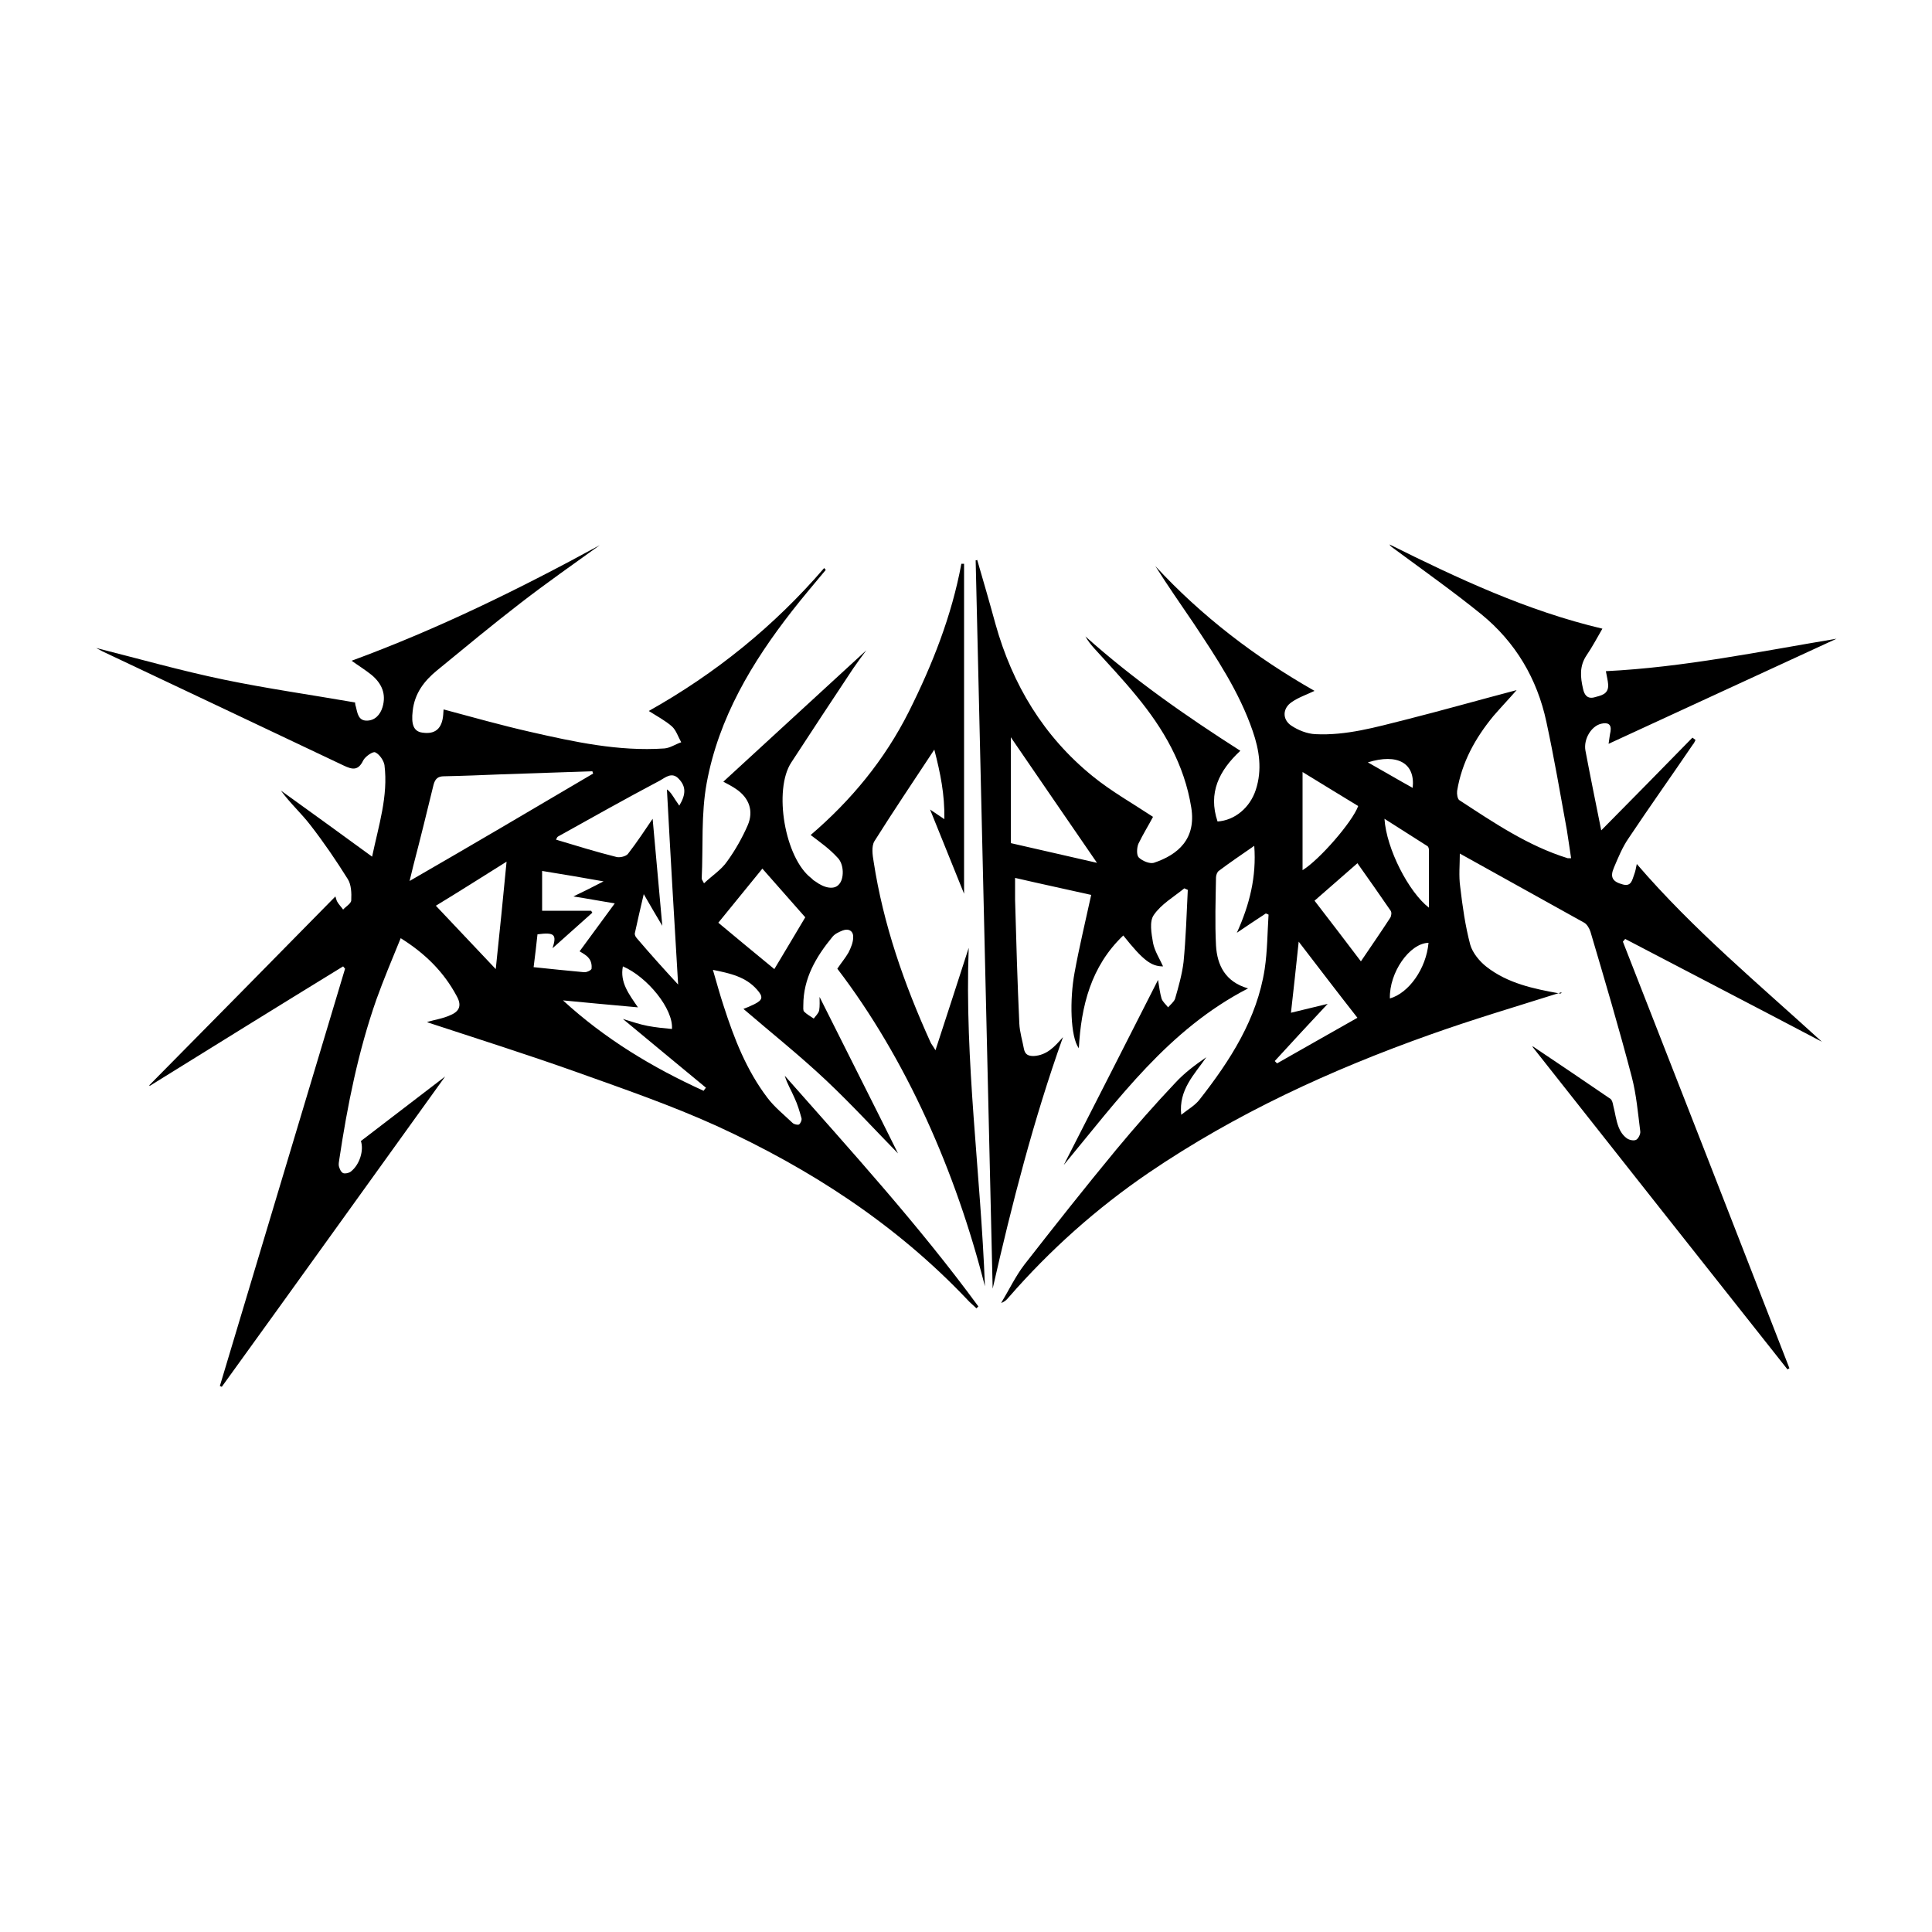 <?xml version="1.0" encoding="utf-8"?>
<!-- Generator: Adobe Illustrator 25.4.1, SVG Export Plug-In . SVG Version: 6.00 Build 0)  -->
<svg version="1.1" id="Calque_1" xmlns="http://www.w3.org/2000/svg" xmlns:xlink="http://www.w3.org/1999/xlink" x="0px" y="0px"
	 viewBox="0 0 500 500" style="enable-background:new 0 0 500 500;" xml:space="preserve">
<style type="text/css">
	.st0{stroke:#000000;stroke-width:4;stroke-linecap:round;stroke-linejoin:round;stroke-miterlimit:10;}
</style>
<g>
	<path d="M209.8,216.1c10.5-9,19.1-19.4,25.4-31.9c6.1-12.2,11.1-24.8,13.6-38.3c0.2,0,0.4,0,0.7,0c0,28.9,0,57.8,0,85.4
		c-2.6-6.4-5.7-14.1-8.8-21.8c1,0.7,2.1,1.4,3.7,2.5c0.1-6.4-1-11.8-2.6-18c-5.4,8.2-10.6,15.9-15.5,23.7c-0.8,1.3-0.5,3.6-0.2,5.3
		c2.5,16.3,7.9,31.7,14.7,46.7c0.2,0.5,0.6,0.9,1.3,2.1c3-9.2,5.8-17.8,8.6-26.5c-1.1,29.3,3.1,58.4,4.2,87.6
		c-3.8-14.9-8.8-29.4-15.2-43.4c-6.4-14-14.2-27.3-23-38.8c1-1.5,2.1-2.8,2.9-4.2c0.6-1.2,1.2-2.6,1.2-3.9c0.1-1.6-1.1-2.4-2.7-1.8
		c-1,0.4-2.1,0.9-2.7,1.7c-4.2,5.1-7.5,10.7-7.5,17.6c0,0.6-0.1,1.4,0.2,1.7c0.7,0.7,1.6,1.2,2.5,1.8c0.5-0.7,1.2-1.3,1.4-2.1
		c0.2-1.2,0.1-2.5,0.1-3.5c6.9,13.8,14,27.8,20.3,40.5c-5.5-5.6-11.9-12.6-18.7-19c-6.8-6.4-14.2-12.3-21.3-18.4
		c0.8-0.3,1.8-0.7,2.8-1.2c2.2-1.1,2.4-1.9,0.7-3.8c-2.9-3.3-6.9-4.2-11.4-5.1c1,3.4,1.8,6.4,2.8,9.4c2.7,8.4,5.9,16.6,11.3,23.7
		c1.8,2.4,4.3,4.4,6.5,6.5c0.4,0.4,1.4,0.6,1.7,0.4c0.4-0.3,0.8-1.2,0.6-1.7c-0.5-1.8-1-3.5-1.8-5.2c-0.8-1.9-1.9-3.6-2.5-5.7
		c17.2,19.5,34.7,38.7,50.1,59.7c-0.2,0.2-0.3,0.3-0.5,0.5c-0.8-0.8-1.7-1.5-2.4-2.3c-18.5-19.5-40.6-33.8-64.8-44.9
		c-11.9-5.4-24.4-9.7-36.7-14.1c-12.4-4.4-25-8.4-37.5-12.5c-0.3-0.1-0.6-0.2-0.8-0.3c2-0.6,4.2-0.9,6.1-1.8c2.4-1,2.9-2.6,1.6-4.9
		c-3.3-6.2-8.1-11-14.5-15c-2.2,5.4-4.4,10.6-6.3,15.9c-4.7,13.4-7.5,27.4-9.6,41.4c-0.1,0.6-0.2,1.2-0.1,1.7
		c0.2,0.7,0.5,1.5,1.1,1.8c0.5,0.2,1.5,0,2-0.4c2.3-1.8,3.4-5.5,2.6-7.9c7.3-5.6,14.5-11.1,21.8-16.7
		c-19.3,26.8-38.5,53.6-57.8,80.3c-0.2-0.1-0.3-0.1-0.5-0.2c10.8-36,21.6-72,32.4-108c-0.2-0.2-0.3-0.4-0.5-0.6
		C72,260.4,55.4,270.7,38.8,281c-0.1,0-0.1-0.1-0.2-0.1c16-16.2,32-32.4,48.2-48.9c0.2,0.6,0.3,1.1,0.5,1.4c0.4,0.7,1,1.3,1.5,2
		c0.7-0.8,2.1-1.6,2.1-2.4c0.1-1.9,0-4.1-0.9-5.5c-3-4.8-6.2-9.5-9.7-14c-2.3-3-5.2-5.6-7.6-8.9c7.8,5.6,15.5,11.2,23.6,17.1
		c1.7-8.1,4.2-15.7,3.2-23.7c-0.2-1.2-1.3-2.8-2.4-3.3c-0.6-0.3-2.6,1.1-3.1,2.1c-1.3,2.7-2.8,2.4-5.1,1.3
		c-20.6-9.8-41.2-19.5-61.9-29.3c-0.7-0.3-1.3-0.7-2.1-1.1c11.1,2.8,22,5.9,33.1,8.2c11.1,2.3,22.4,3.9,33.9,5.9c0,0,0,0.6,0.2,1.1
		c0.4,1.6,0.6,3.6,2.8,3.6c2.1,0,3.5-1.5,4.1-3.5c1-3.4-0.2-6.1-2.8-8.3c-1.6-1.3-3.4-2.4-5.2-3.7c22.3-8.2,43.5-18.6,64.2-29.9
		c-6.8,4.9-13.8,9.8-20.4,14.9c-7.4,5.7-14.5,11.6-21.7,17.5c-3.3,2.7-5.8,5.9-6.3,10.5c-0.4,3.4,0.2,5.3,2.5,5.6
		c3.3,0.5,5.1-1,5.4-4.6c0-0.5,0.1-1,0.1-1.4c7.5,2,14.9,4.1,22.4,5.8c11.4,2.6,22.9,5.1,34.7,4.3c1.5-0.1,2.9-1.1,4.4-1.6
		c-0.8-1.4-1.3-3.1-2.4-4.1c-1.7-1.5-3.8-2.6-6-4c17.3-9.7,32.5-22,45.4-37c0.1,0.2,0.3,0.3,0.4,0.5c-2.9,3.5-5.9,7-8.7,10.6
		c-10.4,13.3-19,27.7-22.1,44.5c-1.5,8.1-0.9,16.5-1.3,24.8c0,0.2,0.2,0.4,0.6,1.2c2.1-2,4.5-3.5,6-5.7c2.1-2.9,3.9-6.1,5.3-9.3
		c1.6-3.7,0.4-7.1-3-9.4c-1-0.7-2.2-1.3-3.3-1.9c12.3-11.3,24.6-22.6,37-34c-1.2,1.6-2.3,3.1-3.4,4.7c-5.4,8.1-10.7,16.2-16,24.3
		c-4.7,7.1-1.7,24.8,5.2,30c0.3,0.3,0.6,0.6,1,0.8c2.4,1.8,4.9,2.2,6.1,0.8c1.4-1.4,1.4-5.3-0.4-7
		C214.7,219.7,212.3,218,209.8,216.1z M153.5,200.2c-0.1-0.2-0.1-0.4-0.2-0.6c-7.9,0.3-15.7,0.5-23.6,0.8c-4.9,0.2-9.9,0.4-14.8,0.5
		c-1.6,0-2.3,0.7-2.7,2.2c-1.7,7-3.4,13.9-5.2,20.8c-0.3,1.2-0.6,2.4-1,4.1C122.3,218.6,137.9,209.4,153.5,200.2z M175.5,254.8
		c-1-16.7-2-33.6-2.9-50.5c0.9,0.6,1.3,1.4,1.8,2.1c0.4,0.7,0.9,1.3,1.4,2.1c1.8-3,1.7-5-0.1-6.9c-1.8-2-3.6-0.3-4.9,0.4
		c-8.9,4.7-17.6,9.6-26.4,14.5c-0.2,0.1-0.3,0.4-0.5,0.8c5.3,1.6,10.5,3.2,15.7,4.5c0.9,0.2,2.4-0.2,2.9-0.8
		c2.4-3.1,4.5-6.3,6.4-9.1c0.8,8.6,1.6,17.9,2.5,27.7c-1.7-2.8-3.1-5.3-4.8-8.2c-0.9,3.8-1.6,6.9-2.3,10.1c-0.1,0.4,0.2,1,0.5,1.3
		C168.2,246.8,171.8,250.8,175.5,254.8z M165.1,260.7c-6.8-0.6-13.1-1.2-19.4-1.8c10.9,10,23.2,17.4,36.4,23.4
		c0.2-0.3,0.4-0.6,0.6-0.8c-7.1-5.9-14.2-11.7-21.5-17.8c2.3,0.7,4.3,1.4,6.4,1.8c2.1,0.4,4.2,0.6,6.3,0.8
		c0.4-5.2-6.4-13.5-12.7-16.2C160.4,254.2,162.7,257.2,165.1,260.7z M200.4,250.8c2.8-4.7,5.4-9,8-13.4c-3.7-4.2-7.3-8.3-11.1-12.6
		c-3.8,4.7-7.6,9.3-11.4,14C190.7,242.8,195.4,246.7,200.4,250.8z M140.3,225.4c0,3.6,0,6.8,0,10.3c4.3,0,8.5,0,12.7,0
		c0.1,0.2,0.2,0.4,0.3,0.5c-3.6,3.2-7.3,6.5-10.3,9.2c1.1-3.5,0.6-4.2-3.9-3.6c-0.3,2.7-0.6,5.5-1,8.5c4.6,0.5,8.8,0.9,13,1.3
		c0.7,0.1,1.9-0.5,2-0.9c0.1-0.9-0.1-2-0.7-2.7c-0.6-0.8-1.6-1.3-2.4-1.8c3.1-4.2,6-8.2,9.1-12.4c-3.7-0.6-6.8-1.2-10.7-1.8
		c2.9-1.4,5.1-2.5,7.8-3.9C150.7,227.1,145.8,226.3,140.3,225.4z M128.3,250.8c1-9.5,1.9-18.4,2.8-27.8c-6.4,4-12.2,7.7-18.3,11.4
		C118,239.9,122.9,245.1,128.3,250.8z"/>
	<path d="M396.7,270.8c6.7,4.5,13.4,9,20.1,13.6c0.4,0.3,0.6,1.1,0.7,1.7c0.5,1.9,0.7,3.8,1.4,5.6c0.4,1.1,1.1,2.1,2,2.8
		c0.6,0.5,1.8,0.8,2.5,0.5c0.6-0.3,1.2-1.5,1.1-2.2c-0.6-4.7-1-9.5-2.2-14.1c-3.3-12.6-7-25.1-10.7-37.6c-0.3-0.9-0.9-1.9-1.6-2.3
		c-10.6-5.9-21.2-11.8-32.2-17.9c0,2.9-0.3,5.8,0.1,8.6c0.6,5.1,1.3,10.1,2.6,15c0.6,2.1,2.4,4.3,4.2,5.7c5.5,4.3,12.2,5.7,18.9,6.9
		c0.2,0,0.5,0.1,0.5-0.3c-11.4,3.6-22.9,7-34.1,11c-25.6,9.1-50.2,20.4-72.7,35.7c-13.5,9.2-25.6,20-36.3,32.3
		c-0.5,0.6-1,1.1-1.9,1.4c2-3.3,3.7-6.9,6-9.9c7.8-10,15.7-20,23.8-29.8c4.9-5.9,10-11.7,15.3-17.3c2.3-2.5,5.1-4.6,8-6.6
		c-3.1,4.5-7.2,8.4-6.5,14.9c1.6-1.3,3.6-2.4,4.8-4c7.9-10.1,14.8-20.8,16.8-33.7c0.7-4.7,0.7-9.4,1-14.1c-0.2-0.1-0.5-0.2-0.7-0.3
		c-2.3,1.5-4.7,3.1-7.5,5c3.3-7.3,5.1-14.5,4.5-22.5c-3.3,2.3-6.3,4.3-9.2,6.5c-0.4,0.3-0.7,1.1-0.7,1.7c-0.1,5.9-0.3,11.7,0,17.6
		c0.3,5.1,2.4,9.4,8.3,11.1c-20.6,10.6-33.6,28.7-47.7,45.7c8.1-15.9,16.2-31.7,24.4-47.9c0.3,1.9,0.5,3.4,0.9,4.8
		c0.3,0.9,1.1,1.5,1.7,2.3c0.6-0.7,1.5-1.4,1.8-2.2c0.9-3.1,1.8-6.3,2.2-9.5c0.6-6.2,0.8-12.5,1.1-18.7c-0.3-0.1-0.6-0.3-0.9-0.4
		c-2.7,2.2-6,4.1-7.9,6.9c-1.2,1.7-0.6,4.8-0.2,7.2c0.4,2.1,1.7,4.1,2.6,6.1c-3.1,0-5.2-1.6-10.3-8c-8.4,8-10.9,18.3-11.5,29.2
		c-2.2-3-2.4-12.6-1.1-19.6c1.2-6.6,2.8-13.2,4.3-20.1c-6.2-1.4-12.8-2.8-19.7-4.4c0,2.1,0,3.8,0,5.6c0.3,10.7,0.6,21.4,1.1,32.1
		c0.1,2.2,0.8,4.4,1.2,6.6c0.3,1.4,1.1,1.8,2.5,1.8c3.5-0.2,5.5-2.5,7.6-4.9c-7.6,21.3-13.2,43.1-18.2,65.1
		c-1.5-62.8-2.9-125.7-4.4-188.5c0.1,0,0.3,0,0.4-0.1c1.6,5.5,3.2,11,4.7,16.5c4.4,15.8,12.5,29.2,25.2,39.5
		c4.8,3.9,10.3,7,15.6,10.5c-1.1,2.1-2.6,4.5-3.8,7c-0.4,1-0.5,2.9,0.1,3.5c0.9,0.9,2.8,1.7,3.9,1.4c6.3-2.1,11-6.2,9.7-14.3
		c-1.8-11.2-7.2-20.4-14.2-28.9c-3.5-4.3-7.3-8.3-11-12.4c-0.8-0.9-1.6-1.9-2.2-3c12.4,11.1,26,20.6,40.1,29.6
		c-5.5,5.1-8.4,10.9-5.9,18.3c4.5-0.3,8.4-3.6,9.9-8.2c1.7-5.2,0.9-10.3-0.8-15.2c-3.5-10.2-9.4-19-15.3-27.9
		c-3.3-4.9-6.7-9.7-9.9-14.8c12,13,25.9,23.6,41.2,32.3c-2.1,1-4.2,1.7-5.9,2.9c-2.4,1.6-2.5,4.5-0.1,6.1c1.8,1.2,4.1,2.1,6.2,2.2
		c8,0.4,15.6-1.8,23.2-3.7c9.5-2.4,19-5.1,28.9-7.7c-2.1,2.4-4.1,4.5-6,6.7c-4.7,5.7-8.2,12-9.4,19.4c-0.1,0.8,0.1,2.1,0.6,2.4
		c8.9,5.8,17.7,11.8,28,15c0.2,0,0.3,0,0.9,0c-0.4-2.5-0.7-4.9-1.1-7.3c-1.7-9.4-3.3-18.7-5.3-28c-2.4-11.2-8-20.6-16.8-27.8
		c-7.4-6-15.2-11.5-22.9-17.2c-0.3-0.2-0.7-0.5-0.9-0.9c17.7,8.8,35.6,17.2,55.1,21.8c-1.4,2.4-2.6,4.7-4.1,6.9
		c-1.9,2.8-1.6,5.7-0.9,8.7c0.3,1.4,1,2.6,2.8,2.2c1.7-0.5,3.8-0.7,3.7-3.3c-0.1-1.2-0.4-2.3-0.6-3.5c20.2-1,39.9-5.1,59.7-8.4
		c-19.5,9-39.1,18-59,27.2c0.2-1.3,0.3-2.3,0.5-3.2c0.3-1.9-0.7-2.4-2.4-2c-2.6,0.6-4.6,4-4.1,6.9c1.3,6.9,2.7,13.7,4.1,20.7
		c7.9-8,15.8-16,23.6-24c0.3,0.2,0.5,0.4,0.8,0.6c-0.2,0.4-0.4,0.9-0.7,1.2c-5.5,8.1-11.2,16.1-16.6,24.2c-1.6,2.3-2.7,5-3.8,7.6
		c-1.1,2.5-0.4,3.7,2.3,4.4c2.2,0.6,2.4-1.2,2.9-2.5c0.3-0.8,0.5-1.7,0.7-2.8c14.6,17,31.6,31.1,47.9,46
		c-16.9-8.9-33.9-17.7-50.9-26.6c-0.2,0.2-0.4,0.5-0.6,0.7c14.4,36.8,28.8,73.6,43.1,110.4c-0.2,0.1-0.3,0.2-0.5,0.3
		c-22-27.8-44-55.6-66-83.5C396.5,271,396.6,270.9,396.7,270.8z M261.6,218.2c7.4,1.7,14.5,3.3,22.3,5.1
		c-7.6-11.1-14.8-21.5-22.3-32.5C261.6,200.3,261.6,209.1,261.6,218.2z M352.2,248.8c2.7-4,5.2-7.6,7.6-11.3
		c0.3-0.5,0.4-1.4,0.1-1.8c-2.8-4.1-5.7-8.2-8.6-12.3c-3.8,3.3-7.4,6.5-11.1,9.7C344.3,238.4,348.1,243.4,352.2,248.8z M336.1,243.7
		c-0.7,6.5-1.3,12.4-2,18.4c3.4-0.8,6.5-1.6,9.5-2.3c-4.7,5-9.2,9.9-13.7,14.8c0.2,0.2,0.4,0.4,0.6,0.6c6.9-3.9,13.7-7.8,20.8-11.8
		C346.2,256.9,341.4,250.6,336.1,243.7z M337.1,199.8c0,8.5,0,16.9,0,25.4c4.4-2.7,12.9-12.5,14.4-16.6
		C346.6,205.6,341.8,202.7,337.1,199.8z M369.8,234.9c0-4.9,0-9.9,0-15c0-0.4-0.2-0.9-0.5-1c-3.6-2.3-7.2-4.6-11-7
		C358.8,219.7,364.6,230.9,369.8,234.9z M369.7,244c-4.9,0.1-10.2,7.7-10,14.4C364.6,257,369.1,250.7,369.7,244z M354,197.3
		c4.1,2.3,7.8,4.5,11.6,6.6C366.3,197.5,361.7,194.9,354,197.3z"/>
</g>
</svg>

